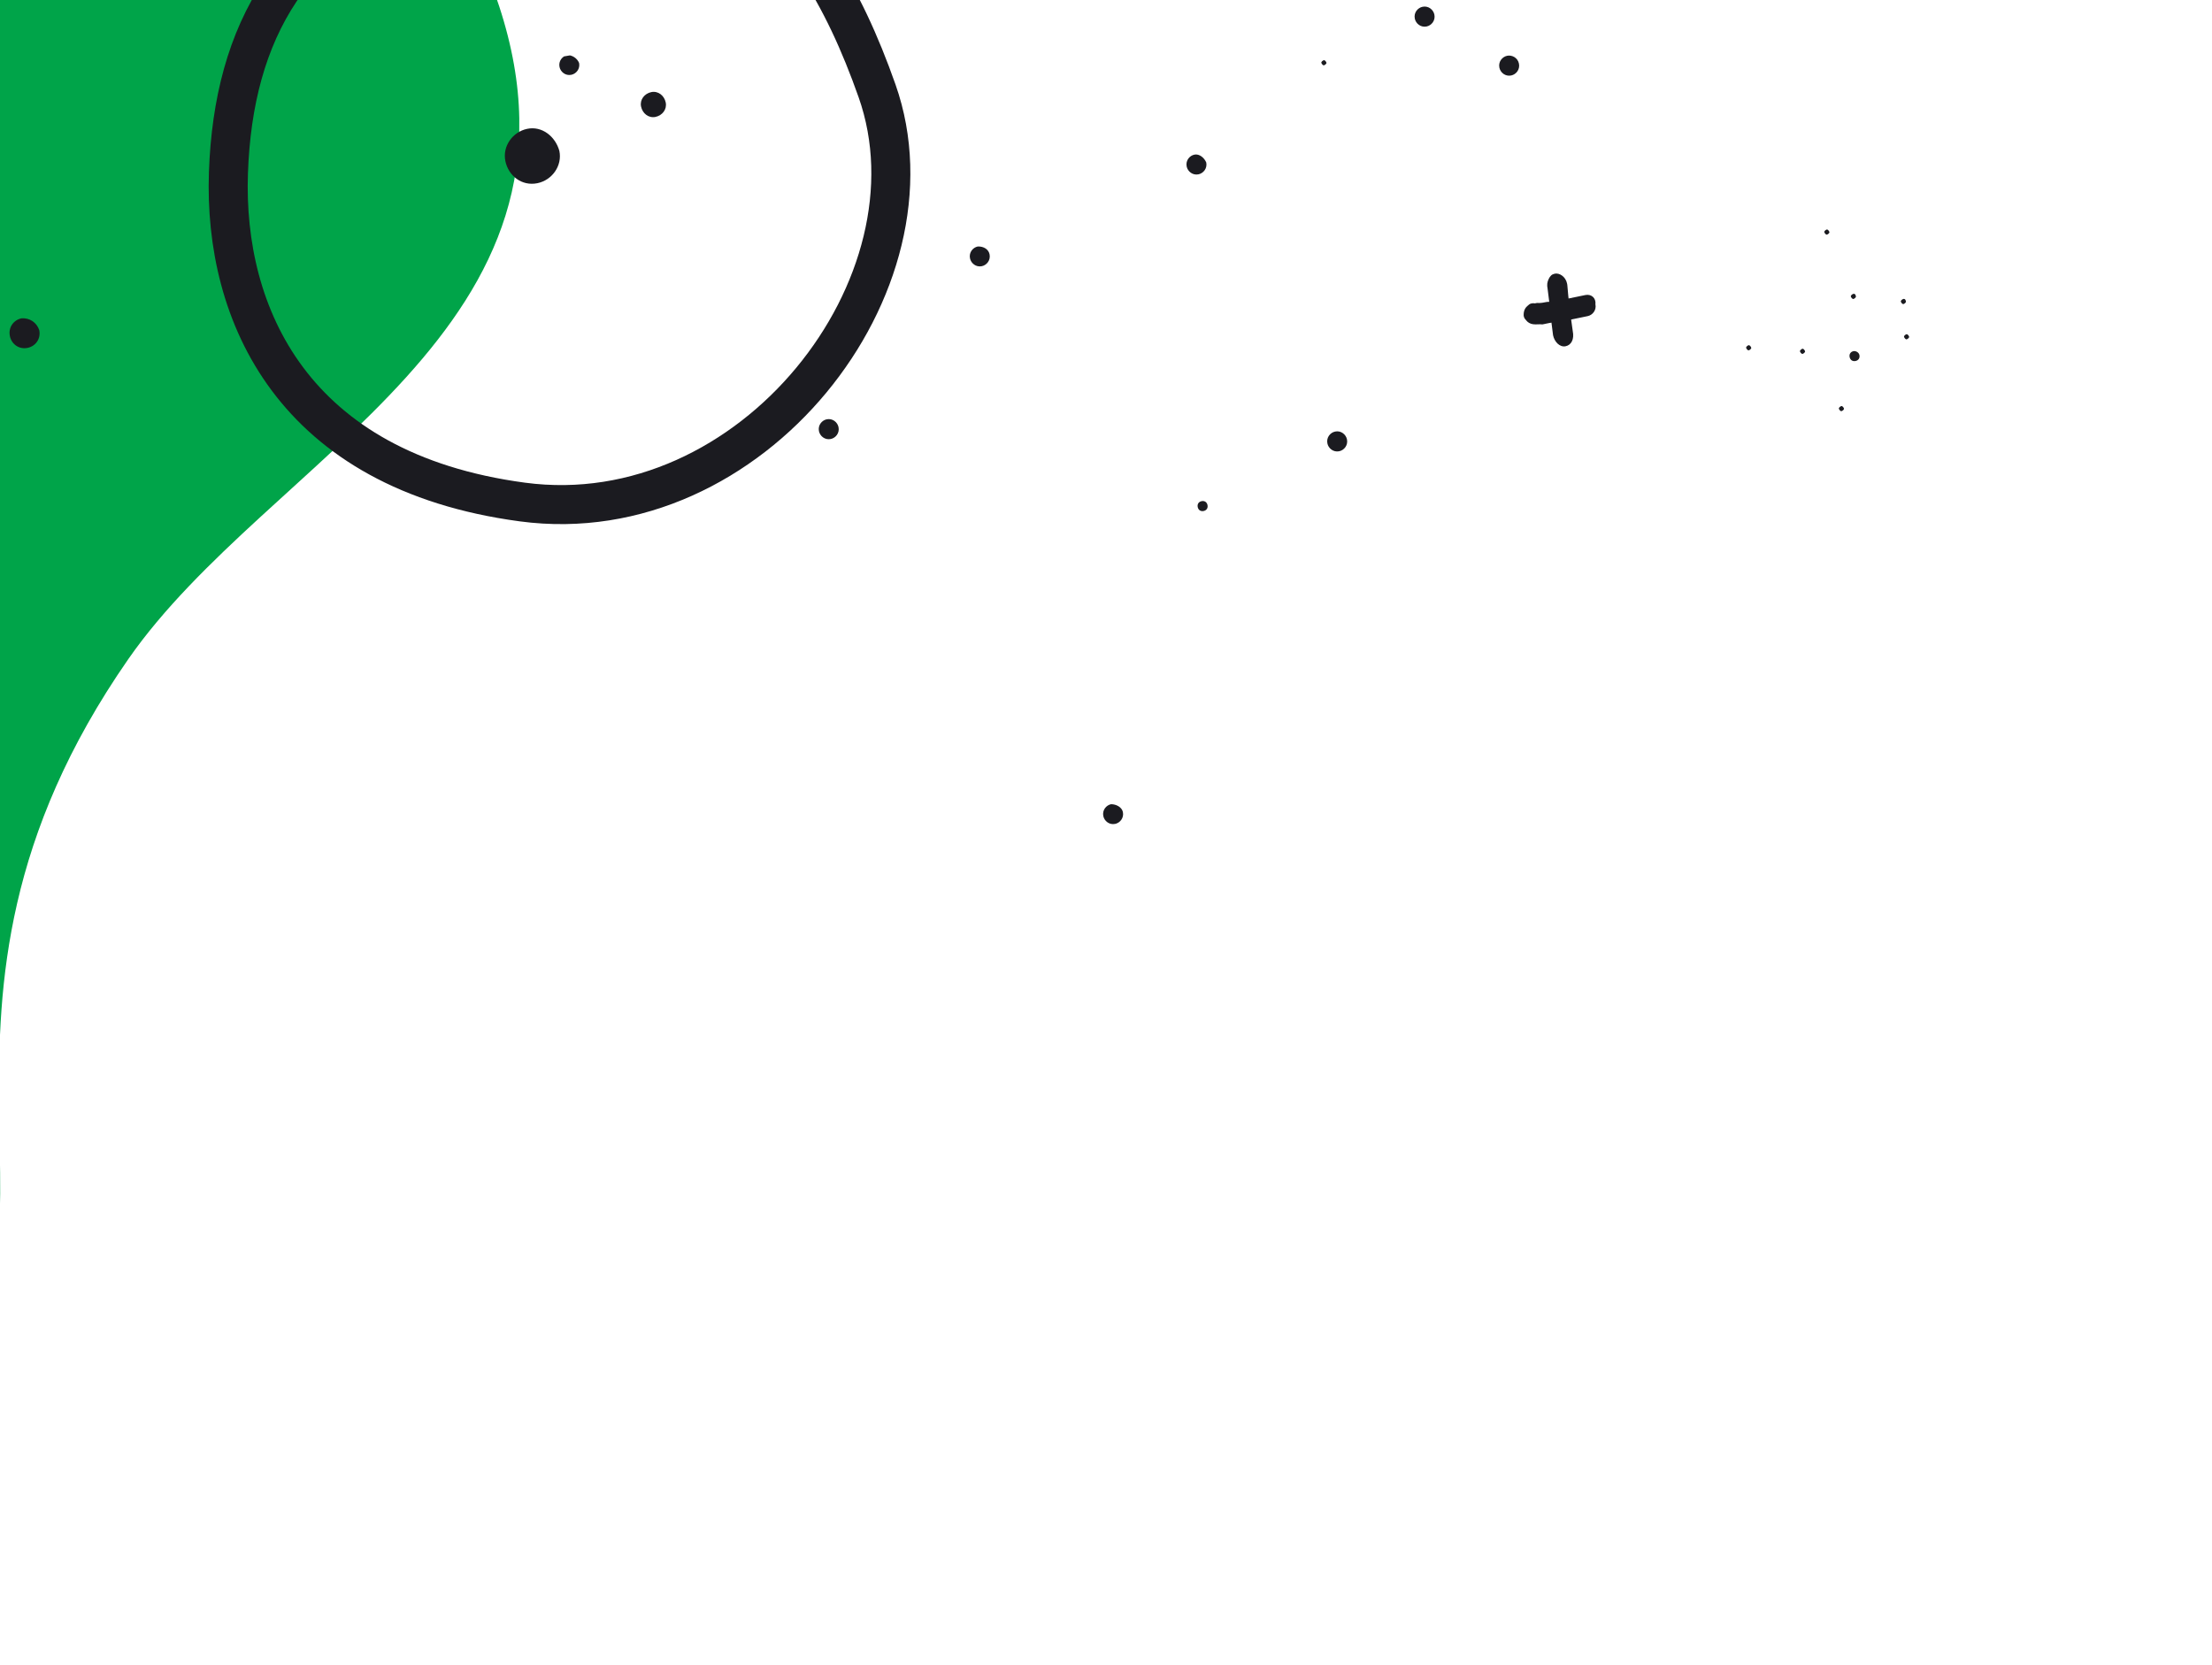 <svg width="170" height="128" viewBox="0 0 170 128" fill="none" xmlns="http://www.w3.org/2000/svg">
<path d="M9.853 50.672C-8.972 77.775 7.404 96.238 -5.71 107.618C-18.144 118.407 -34.429 107.931 -45.527 95.115C-56.484 82.462 -62.225 58.765 -60.915 42.492C-59.287 22.268 -50.845 10.125 -35.325 -3.501C-21.243 -15.864 29.051 -27.92 38.362 0.475C46.473 25.205 20.663 35.108 9.853 50.672Z" fill="#00A449"/>
<path d="M67.406 6.987C62.195 -7.81 53.35 -16.499 33.699 -9.578C22.47 -5.623 17.937 2.412 17.556 13.276C17.175 24.141 22.482 36.221 40.144 38.586C57.805 40.95 72.618 21.784 67.406 6.987Z" stroke="#1B1B20" stroke-width="3" stroke-linecap="round" stroke-linejoin="round"/>
<g clip-path="url(#clip0_177_3461)">
<path d="M43.597 4.235C43.221 4.313 42.907 4.693 43.001 5.147C43.079 5.526 43.458 5.842 43.909 5.749C44.285 5.672 44.598 5.291 44.505 4.837C44.352 4.474 43.988 4.233 43.597 4.235Z" fill="#1B1B20"/>
<path d="M109.329 0.521C108.953 0.598 108.64 0.978 108.733 1.433C108.811 1.811 109.19 2.128 109.641 2.035C110.017 1.957 110.331 1.577 110.237 1.123C110.159 0.744 109.78 0.428 109.329 0.521Z" fill="#1B1B20"/>
<path d="M63.535 32.229C63.16 32.306 62.846 32.687 62.94 33.141C63.018 33.519 63.396 33.836 63.847 33.743C64.224 33.665 64.537 33.285 64.443 32.831C64.365 32.453 63.987 32.136 63.535 32.229Z" fill="#1B1B20"/>
<path d="M75.144 18.946C74.768 19.023 74.454 19.404 74.548 19.858C74.626 20.236 75.005 20.553 75.456 20.46C75.832 20.382 76.145 20.002 76.052 19.548C75.974 19.169 75.611 18.928 75.144 18.946Z" fill="#1B1B20"/>
<path d="M91.796 11.885C91.42 11.962 91.107 12.342 91.2 12.797C91.278 13.175 91.657 13.492 92.108 13.399C92.484 13.321 92.798 12.941 92.704 12.487C92.551 12.124 92.172 11.807 91.796 11.885Z" fill="#1B1B20"/>
<path d="M115.828 4.287C115.452 4.365 115.139 4.745 115.232 5.199C115.31 5.578 115.689 5.894 116.14 5.801C116.516 5.724 116.83 5.343 116.736 4.889C116.643 4.435 116.204 4.21 115.828 4.287Z" fill="#1B1B20"/>
<path d="M85.39 61.813C85.014 61.891 84.7 62.271 84.794 62.725C84.872 63.104 85.251 63.42 85.702 63.327C86.078 63.25 86.391 62.87 86.298 62.415C86.22 62.037 85.781 61.812 85.39 61.813Z" fill="#1B1B20"/>
<path d="M102.611 33.17C102.235 33.247 101.922 33.627 102.015 34.082C102.093 34.46 102.472 34.777 102.923 34.684C103.299 34.606 103.613 34.226 103.519 33.772C103.441 33.393 103.062 33.077 102.611 33.17Z" fill="#1B1B20"/>
<path d="M119.488 21.036C119.261 21.083 119.13 21.214 119.02 21.446C118.91 21.678 118.876 21.894 118.938 22.195C119.11 23.413 119.186 24.547 119.358 25.766C119.461 26.267 119.867 26.706 120.322 26.613C120.776 26.519 120.996 26.055 120.872 25.454C120.699 24.235 120.548 23.117 120.451 21.883L120.431 21.782C120.327 21.281 119.866 20.958 119.488 21.036Z" fill="#1B1B20"/>
<path d="M121.841 22.677C121.164 22.817 120.562 22.941 119.885 23.08C119.585 23.142 119.284 23.204 118.892 23.206C118.667 23.252 118.366 23.314 118.125 23.285C118.05 23.301 118.05 23.301 117.974 23.316C117.733 23.287 117.583 23.318 117.388 23.516C117.254 23.623 117.134 23.805 117.106 24.047C117.078 24.29 117.109 24.442 117.306 24.638C117.412 24.773 117.594 24.894 117.835 24.923C118.076 24.952 118.302 24.906 118.543 24.935C118.694 24.904 118.844 24.873 119.07 24.826C119.37 24.765 119.687 24.778 119.988 24.716C120.664 24.577 121.341 24.437 122.018 24.298C122.394 24.22 122.707 23.84 122.614 23.386C122.671 22.901 122.292 22.584 121.841 22.677Z" fill="#1B1B20"/>
<path d="M141.519 31.21C141.443 31.226 141.309 31.332 141.324 31.408C141.34 31.484 141.446 31.62 141.522 31.604C141.597 31.589 141.732 31.482 141.716 31.406C141.701 31.331 141.594 31.195 141.519 31.21Z" fill="#1B1B20"/>
<path d="M138.528 26.805C138.453 26.821 138.318 26.928 138.333 27.004C138.349 27.079 138.456 27.215 138.531 27.2C138.606 27.184 138.741 27.078 138.725 27.002C138.71 26.926 138.603 26.79 138.528 26.805Z" fill="#1B1B20"/>
<path d="M101.744 4.626C101.669 4.642 101.534 4.749 101.55 4.824C101.565 4.9 101.672 5.036 101.747 5.021C101.822 5.005 101.957 4.898 101.942 4.823C101.926 4.747 101.82 4.611 101.744 4.626Z" fill="#1B1B20"/>
<path d="M134.392 26.532C134.317 26.548 134.182 26.655 134.197 26.731C134.213 26.806 134.32 26.942 134.395 26.927C134.47 26.911 134.605 26.805 134.589 26.729C134.574 26.653 134.467 26.517 134.392 26.532Z" fill="#1B1B20"/>
<path d="M146.28 22.978C146.205 22.994 146.07 23.1 146.086 23.176C146.101 23.252 146.208 23.388 146.283 23.372C146.358 23.357 146.493 23.25 146.478 23.174C146.462 23.099 146.431 22.947 146.28 22.978Z" fill="#1B1B20"/>
<path d="M146.525 25.688C146.45 25.704 146.315 25.81 146.331 25.886C146.346 25.962 146.453 26.098 146.528 26.083C146.603 26.067 146.738 25.96 146.723 25.884C146.707 25.809 146.6 25.673 146.525 25.688Z" fill="#1B1B20"/>
<path d="M142.437 22.586C142.362 22.602 142.227 22.709 142.242 22.784C142.258 22.86 142.365 22.996 142.44 22.98C142.515 22.965 142.65 22.858 142.634 22.782C142.619 22.707 142.588 22.555 142.437 22.586Z" fill="#1B1B20"/>
<path d="M140.399 17.64C140.323 17.656 140.188 17.763 140.204 17.839C140.22 17.914 140.326 18.05 140.401 18.035C140.477 18.019 140.612 17.913 140.596 17.837C140.58 17.761 140.474 17.625 140.399 17.64Z" fill="#1B1B20"/>
<path d="M50.058 7.079C49.532 7.187 49.158 7.659 49.268 8.189C49.377 8.719 49.846 9.095 50.373 8.987C50.899 8.878 51.272 8.407 51.163 7.877C51.054 7.347 50.584 6.971 50.058 7.079Z" fill="#1B1B20"/>
<path d="M142.449 26.99C142.223 27.036 142.104 27.219 142.151 27.446C142.198 27.673 142.379 27.793 142.605 27.747C142.831 27.7 142.95 27.518 142.903 27.291C142.856 27.064 142.599 26.959 142.449 26.99Z" fill="#1B1B20"/>
<path d="M92.347 38.52C92.122 38.567 92.002 38.749 92.049 38.976C92.096 39.203 92.278 39.324 92.503 39.277C92.729 39.231 92.848 39.048 92.801 38.821C92.754 38.594 92.573 38.474 92.347 38.52Z" fill="#1B1B20"/>
<path d="M40.523 9.901C39.395 10.133 38.605 11.243 38.839 12.379C39.073 13.514 40.102 14.328 41.306 14.08C42.434 13.847 43.224 12.737 42.99 11.602C42.681 10.482 41.651 9.668 40.523 9.901Z" fill="#1B1B20"/>
<path d="M1.654 24.467C1.053 24.591 0.62 25.153 0.76 25.835C0.885 26.44 1.446 26.877 2.122 26.738C2.724 26.614 3.157 26.051 3.016 25.37C2.816 24.78 2.271 24.419 1.654 24.467Z" fill="#1B1B20"/>
</g>
<defs>
<clipPath id="clip0_177_3461">
<rect width="159.538" height="65.524" fill="white" transform="translate(-11.443 13.822) rotate(-9.823)"/>
</clipPath>
</defs>
</svg>
